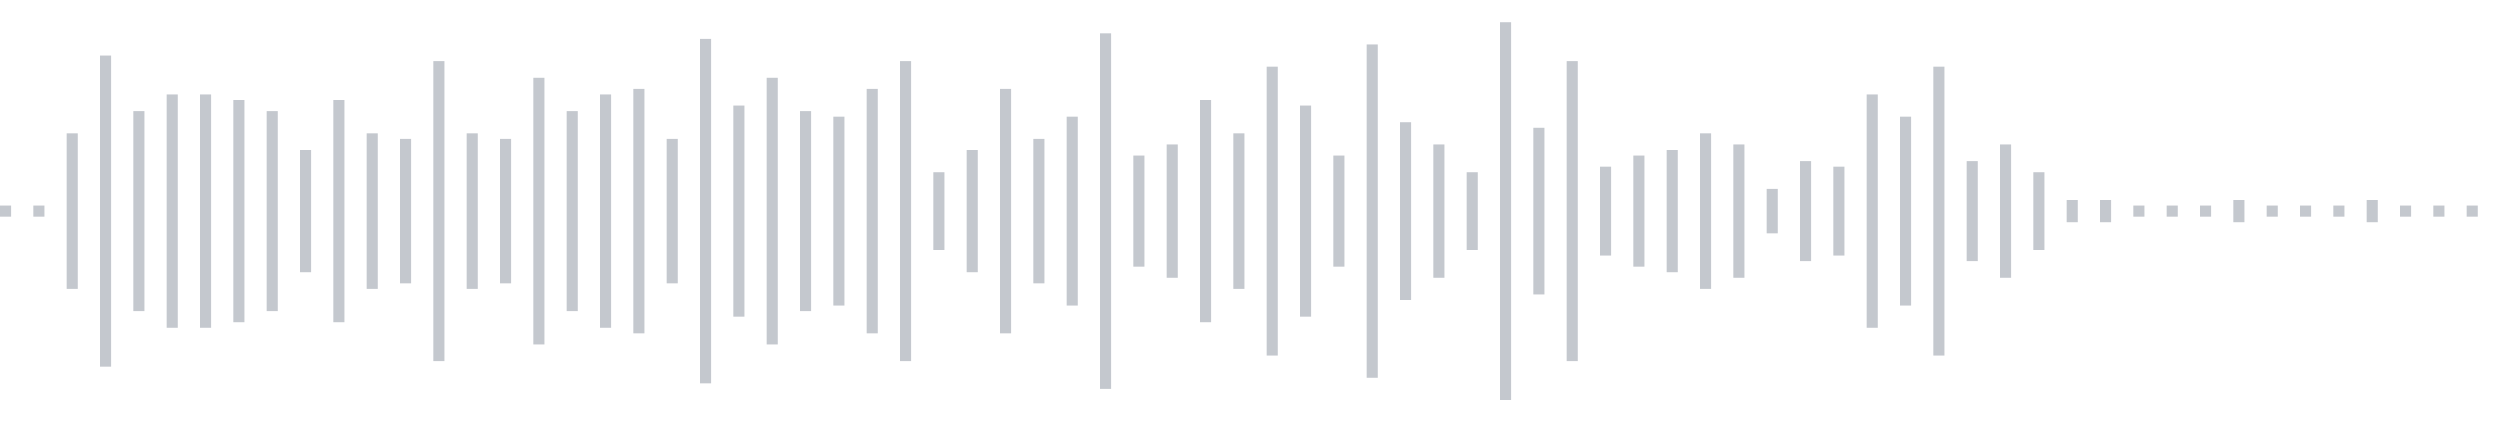 <svg xmlns="http://www.w3.org/2000/svg" xmlns:xlink="http://www.w3/org/1999/xlink" viewBox="0 0 225 38" preserveAspectRatio="none" width="100%" height="100%" fill="#C4C8CE"><g id="waveform-2aa33fe5-02bb-4286-adb7-fdc079d27cf5"><rect x="0" y="18.5" width="1" height="1"/><rect x="3" y="18.5" width="1" height="1"/><rect x="6" y="12.0" width="1" height="14"/><rect x="9" y="5.0" width="1" height="28"/><rect x="12" y="10.0" width="1" height="18"/><rect x="15" y="8.5" width="1" height="21"/><rect x="18" y="8.5" width="1" height="21"/><rect x="21" y="9.0" width="1" height="20"/><rect x="24" y="10.0" width="1" height="18"/><rect x="27" y="13.5" width="1" height="11"/><rect x="30" y="9.0" width="1" height="20"/><rect x="33" y="12.0" width="1" height="14"/><rect x="36" y="12.5" width="1" height="13"/><rect x="39" y="5.5" width="1" height="27"/><rect x="42" y="12.0" width="1" height="14"/><rect x="45" y="12.5" width="1" height="13"/><rect x="48" y="7.0" width="1" height="24"/><rect x="51" y="10.0" width="1" height="18"/><rect x="54" y="8.5" width="1" height="21"/><rect x="57" y="8.0" width="1" height="22"/><rect x="60" y="12.5" width="1" height="13"/><rect x="63" y="3.5" width="1" height="31"/><rect x="66" y="9.5" width="1" height="19"/><rect x="69" y="7.0" width="1" height="24"/><rect x="72" y="10.0" width="1" height="18"/><rect x="75" y="10.5" width="1" height="17"/><rect x="78" y="8.0" width="1" height="22"/><rect x="81" y="5.5" width="1" height="27"/><rect x="84" y="15.5" width="1" height="7"/><rect x="87" y="13.5" width="1" height="11"/><rect x="90" y="8.0" width="1" height="22"/><rect x="93" y="12.5" width="1" height="13"/><rect x="96" y="10.5" width="1" height="17"/><rect x="99" y="3.0" width="1" height="32"/><rect x="102" y="14.0" width="1" height="10"/><rect x="105" y="13.0" width="1" height="12"/><rect x="108" y="9.0" width="1" height="20"/><rect x="111" y="12.0" width="1" height="14"/><rect x="114" y="6.0" width="1" height="26"/><rect x="117" y="9.5" width="1" height="19"/><rect x="120" y="14.0" width="1" height="10"/><rect x="123" y="4.0" width="1" height="30"/><rect x="126" y="11.0" width="1" height="16"/><rect x="129" y="13.0" width="1" height="12"/><rect x="132" y="15.5" width="1" height="7"/><rect x="135" y="2.0" width="1" height="34"/><rect x="138" y="11.5" width="1" height="15"/><rect x="141" y="5.5" width="1" height="27"/><rect x="144" y="15.0" width="1" height="8"/><rect x="147" y="14.0" width="1" height="10"/><rect x="150" y="13.5" width="1" height="11"/><rect x="153" y="12.0" width="1" height="14"/><rect x="156" y="13.0" width="1" height="12"/><rect x="159" y="17.0" width="1" height="4"/><rect x="162" y="14.5" width="1" height="9"/><rect x="165" y="15.0" width="1" height="8"/><rect x="168" y="8.5" width="1" height="21"/><rect x="171" y="10.5" width="1" height="17"/><rect x="174" y="6.0" width="1" height="26"/><rect x="177" y="14.5" width="1" height="9"/><rect x="180" y="13.0" width="1" height="12"/><rect x="183" y="15.5" width="1" height="7"/><rect x="186" y="18.0" width="1" height="2"/><rect x="189" y="18.0" width="1" height="2"/><rect x="192" y="18.5" width="1" height="1"/><rect x="195" y="18.5" width="1" height="1"/><rect x="198" y="18.5" width="1" height="1"/><rect x="201" y="18.0" width="1" height="2"/><rect x="204" y="18.5" width="1" height="1"/><rect x="207" y="18.5" width="1" height="1"/><rect x="210" y="18.5" width="1" height="1"/><rect x="213" y="18.0" width="1" height="2"/><rect x="216" y="18.5" width="1" height="1"/><rect x="219" y="18.5" width="1" height="1"/><rect x="222" y="18.5" width="1" height="1"/></g></svg>
